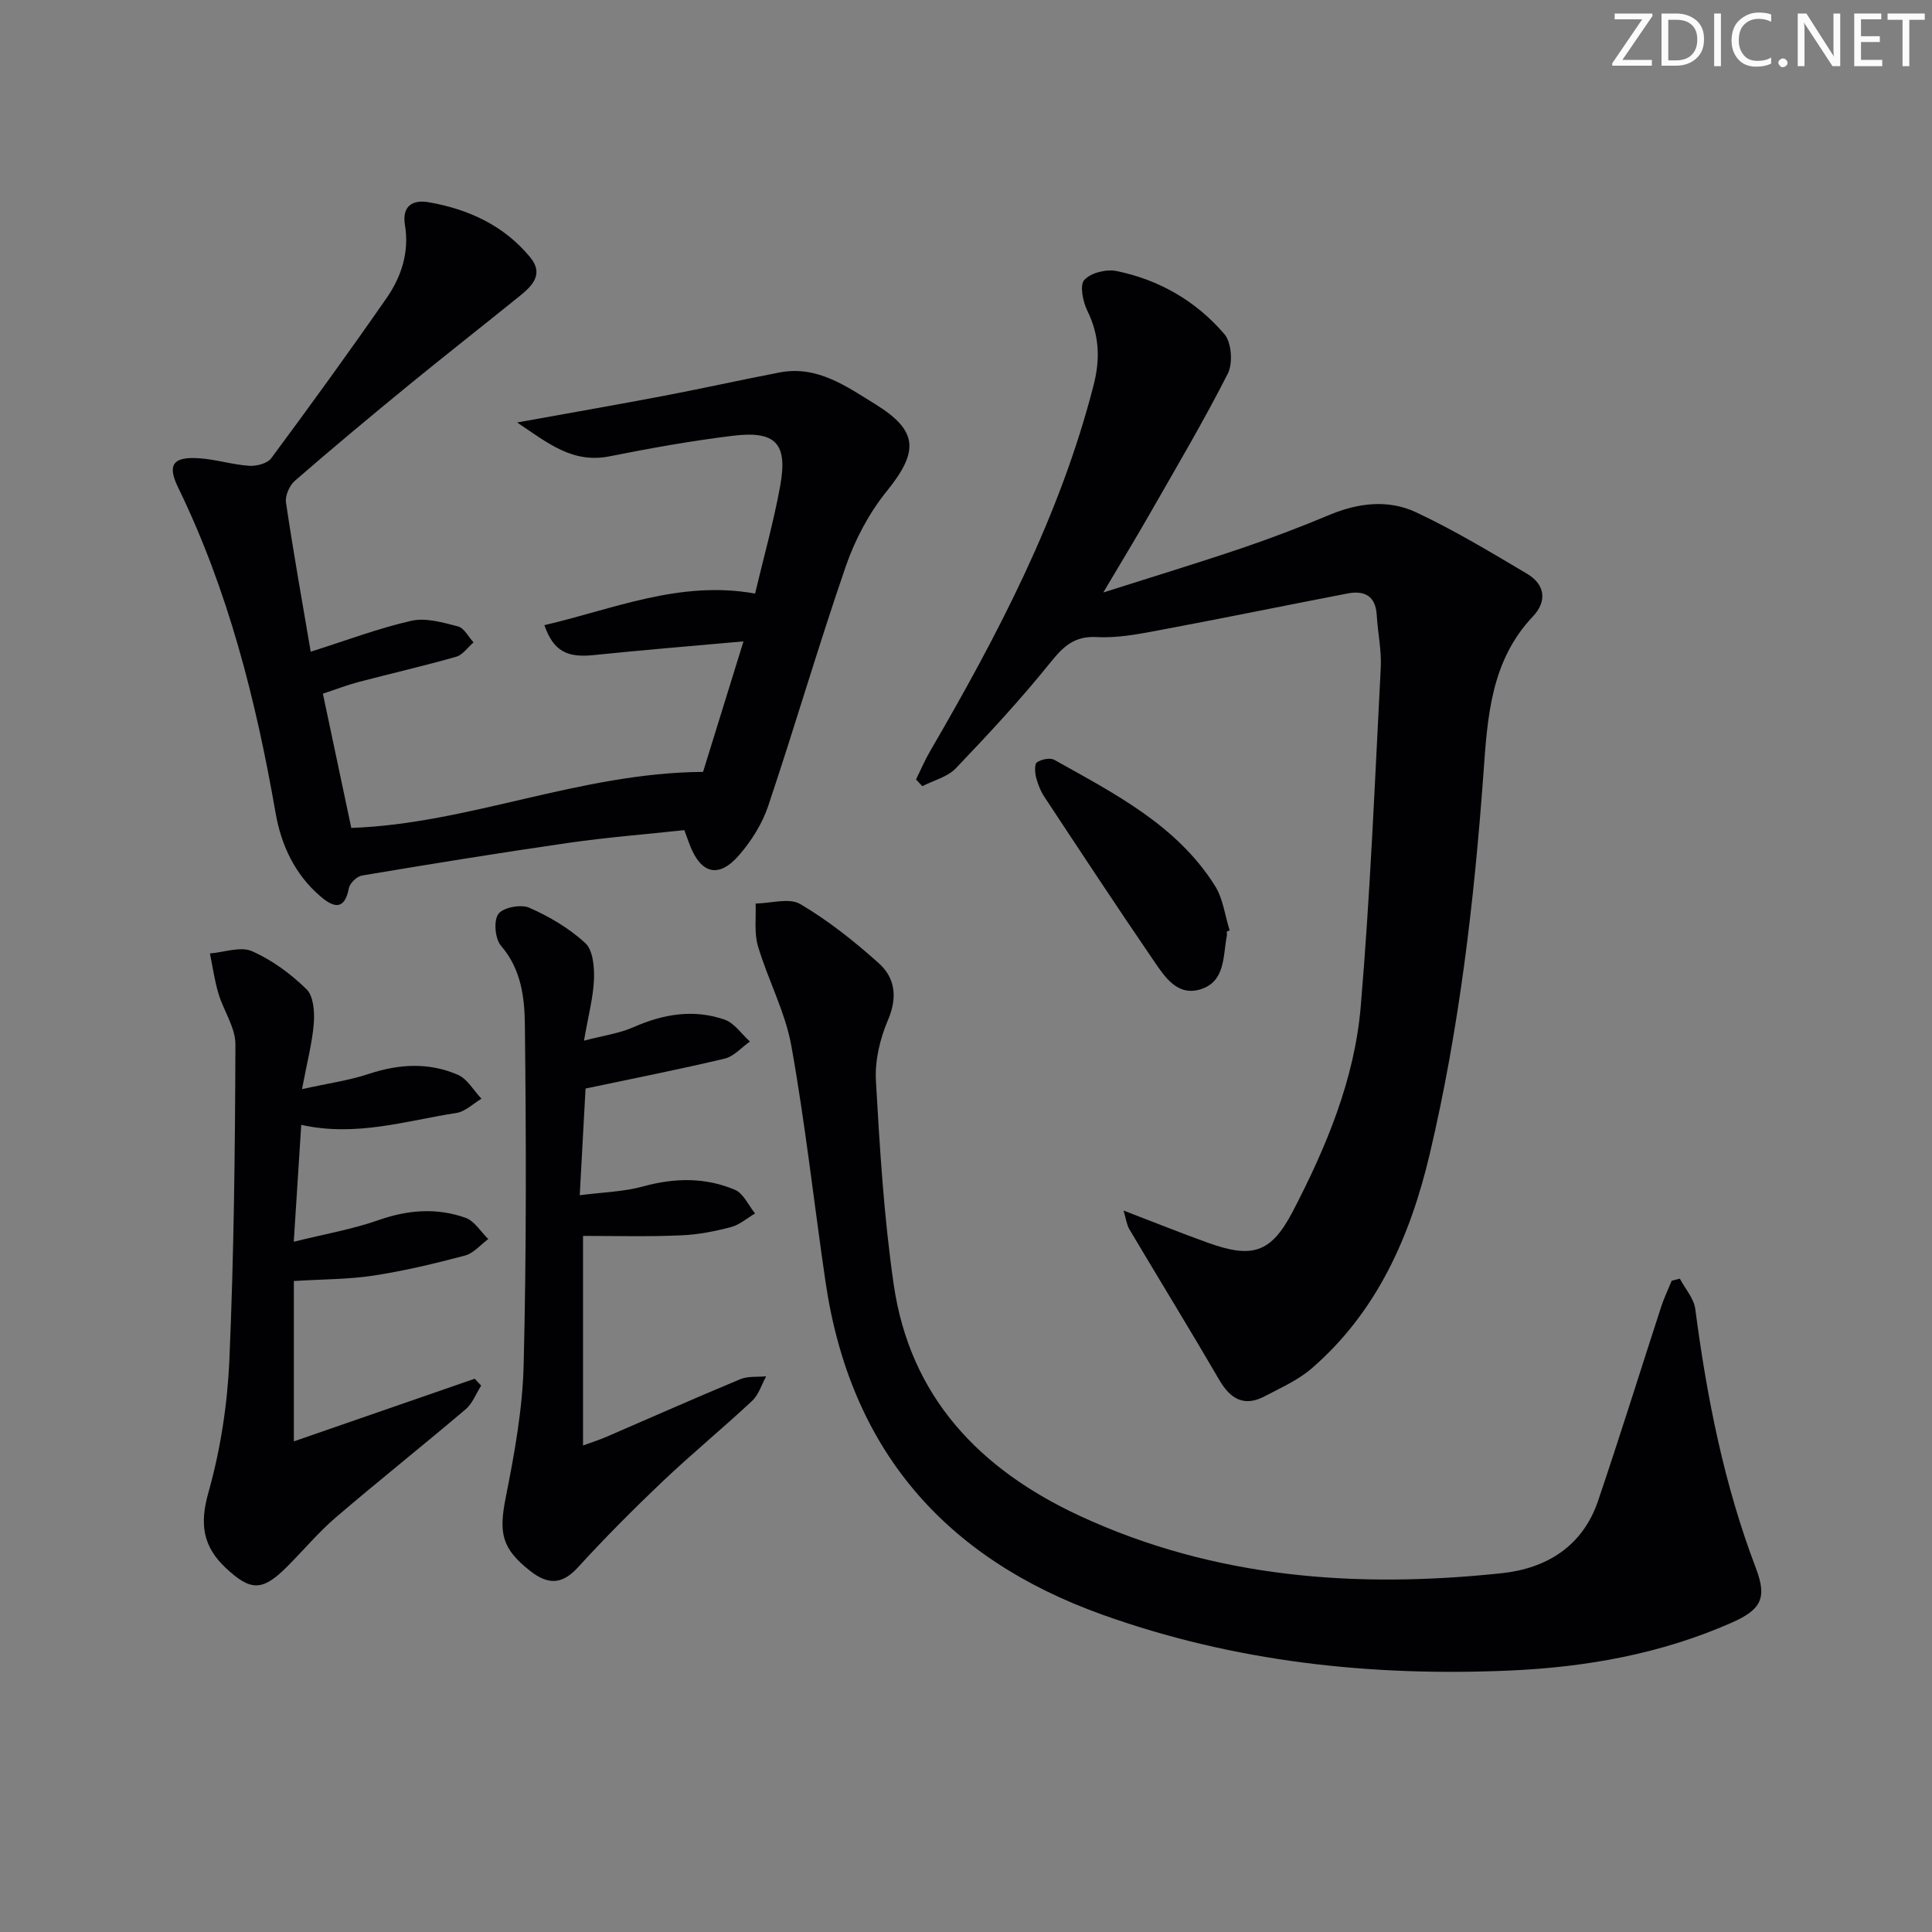 <svg enable-background="new 0 0 400 400" viewBox="0 0 400 400" xmlns="http://www.w3.org/2000/svg"><rect x="0" y="0" width="400" height="400" fill="#808080" stroke="none"/><g fill="#fafbfa"><path d="m342.2 3.2-6.3 9.2h6.1v1.2h-8.2v-.5l6.2-9.1h-5.7v-1.2h7.8v.4z"/><path d="m344 13.7v-10.9h3.1c1.6 0 3 .5 4.1 1.4 1.1 1 1.6 2.2 1.6 3.9s-.5 3-1.6 4-2.5 1.5-4.2 1.5h-3zm1.4-9.6v8.4h1.6c1.4 0 2.5-.4 3.2-1.1.8-.8 1.2-1.8 1.2-3.2s-.4-2.4-1.2-3.1-1.8-1-3.1-1z"/><path d="m356.3 2.8v10.9h-1.4v-10.9z"/><path d="m366.6 13.2c-.8.4-1.8.6-3 .6-1.6 0-2.8-.5-3.7-1.5s-1.4-2.3-1.4-3.9c0-1.7.5-3.2 1.6-4.2s2.4-1.6 4-1.6c1 0 1.9.1 2.6.4v1.5c-.8-.4-1.6-.6-2.6-.6-1.2 0-2.2.4-3 1.2s-1.1 1.9-1.1 3.3c0 1.3.4 2.3 1.1 3.1s1.6 1.1 2.8 1.1c1.1 0 2-.2 2.8-.7v1.3z"/><path d="m368.2 13c0-.3.1-.5.3-.6.2-.2.4-.3.6-.3.3 0 .5.1.7.3s.3.4.3.6-.1.5-.3.6c-.2.2-.4.3-.7.3s-.5-.1-.6-.3c-.2-.2-.3-.4-.3-.6z"/><path d="m381.1 13.7h-1.7l-5.5-8.4c-.2-.2-.3-.5-.4-.7 0 .2.1.8.1 1.5v7.6h-1.4v-10.9h1.8l5.3 8.3c.3.4.4.6.4.8 0-.3-.1-.8-.1-1.6v-7.5h1.4v10.9z"/><path d="m389.7 13.7h-5.8v-10.9h5.6v1.2h-4.2v3.5h3.9v1.2h-3.9v3.7h4.4z"/><path d="m398.4 4.1h-3.1v9.6h-1.4v-9.6h-3.1v-1.3h7.7v1.3z"/></g><path d="m232.62 250.63c6.41 2.46 11.9 4.67 17.47 6.67 9.18 3.3 13.07 2.16 17.59-6.53 6.92-13.32 12.76-27.29 14.04-42.33 1.98-23.34 2.93-46.76 4.15-70.16.19-3.61-.62-7.27-.83-10.92-.23-3.98-2.52-5.16-6.03-4.49-13.03 2.51-26.02 5.18-39.06 7.62-4.23.79-8.59 1.64-12.83 1.41-4.68-.26-6.94 1.91-9.65 5.27-6.13 7.62-12.81 14.82-19.58 21.9-1.72 1.8-4.6 2.5-6.94 3.7-.43-.47-.87-.93-1.3-1.4.97-1.95 1.82-3.97 2.92-5.85 13.99-24.05 26.87-48.57 33.85-75.78 1.4-5.47 1.18-10.36-1.31-15.43-.92-1.88-1.6-5.25-.62-6.35 1.33-1.48 4.55-2.28 6.65-1.85 8.85 1.8 16.52 6.24 22.36 13.07 1.49 1.74 1.79 6.03.71 8.16-5.03 9.91-10.71 19.5-16.23 29.16-2.86 5.01-5.87 9.93-9.56 16.17 10.39-3.31 19.55-6.09 28.62-9.16 6.13-2.08 12.2-4.39 18.17-6.89 5.98-2.51 12.19-3.26 17.94-.57 7.92 3.71 15.47 8.27 23.01 12.74 3.72 2.21 4.21 5.67 1.21 8.84-8.73 9.22-9.4 20.82-10.24 32.51-1.92 26.53-5.01 52.93-11.13 78.84-3.99 16.88-10.85 32.57-24.39 44.3-2.82 2.45-6.42 4.04-9.78 5.81-4.25 2.23-7.08.57-9.39-3.39-6.09-10.46-12.43-20.77-18.61-31.18-.54-.88-.65-1.99-1.21-3.89z" fill="#010104"/><path d="m153.93 132.79c-10.95.99-21 1.8-31.03 2.84-5.49.57-8.31-.8-10.19-6.2 14.3-3.31 27.99-9.34 43.62-6.54 1.8-7.59 3.87-14.92 5.22-22.39 1.56-8.71-.97-11.36-9.83-10.28-8.56 1.05-17.07 2.57-25.53 4.26-7.63 1.51-12.69-2.69-19.12-7.01 11.02-1.99 20.77-3.69 30.49-5.54 7.97-1.52 15.89-3.29 23.86-4.82 7.78-1.49 13.85 2.9 19.83 6.59 8.96 5.54 8.93 9.84 2.34 18-3.64 4.51-6.55 9.97-8.45 15.47-5.68 16.45-10.55 33.19-16.09 49.69-1.23 3.68-3.48 7.25-6.04 10.2-4.23 4.88-7.92 3.88-10.24-2.23-.29-.77-.57-1.55-1.09-2.96-7.95.86-16.01 1.49-24 2.64-14.28 2.06-28.52 4.38-42.75 6.76-1.05.18-2.5 1.58-2.7 2.62-.9 4.76-3.26 3.94-5.88 1.7-5.3-4.53-8.13-10.61-9.29-17.25-4.05-23.3-9.79-46.05-20.2-67.45-2.3-4.72-1-6.39 4.42-6.01 3.45.24 6.84 1.32 10.3 1.56 1.51.1 3.76-.47 4.57-1.56 8.11-10.94 16.11-21.97 23.88-33.16 3.08-4.44 4.74-9.51 3.81-15.13-.64-3.91 1.54-5.32 4.97-4.71 8.22 1.45 15.54 4.8 20.97 11.4 2.83 3.44.48 5.85-2.11 7.95-7.62 6.16-15.34 12.2-22.92 18.4-7.98 6.53-15.9 13.14-23.69 19.9-1.12.97-2.06 3.09-1.85 4.5 1.52 10.3 3.36 20.54 5.12 30.9 7.37-2.33 13.99-4.85 20.83-6.4 3-.68 6.52.35 9.66 1.16 1.28.33 2.16 2.16 3.22 3.31-1.19 1.02-2.22 2.58-3.59 2.97-6.69 1.91-13.48 3.46-20.21 5.23-2.37.62-4.67 1.52-7.39 2.42 2.01 9.5 3.95 18.69 5.88 27.79 24.39-.85 47.26-11.41 72.83-11.6 2.42-7.8 5.23-16.89 8.37-27.02z" fill="#010104"/><path d="m347.79 264.73c1.1 2.09 2.91 4.08 3.2 6.28 2.4 18.33 5.95 36.34 12.56 53.69 2.38 6.25.98 8.6-5.01 11.25-14.65 6.48-30.21 9.23-46.01 9.92-28.76 1.25-57.01-1.78-84.36-11.59-32.76-11.75-52.19-34.33-57.26-68.92-2.38-16.26-4.17-32.61-7.06-48.78-1.27-7.07-4.85-13.71-6.92-20.68-.82-2.75-.37-5.87-.49-8.83 3.13-.04 6.95-1.25 9.25.11 5.8 3.42 11.19 7.71 16.23 12.22 3.44 3.08 3.93 7.12 1.91 11.83-1.65 3.86-2.72 8.41-2.48 12.57.8 14.07 1.66 28.19 3.68 42.12 3.38 23.31 17.79 38.31 38.54 47.93 27.88 12.92 57.28 15.05 87.31 11.87 9.35-.99 16.79-5.59 19.98-14.98 4.53-13.35 8.71-26.81 13.08-40.22.6-1.83 1.44-3.58 2.17-5.36.56-.14 1.12-.29 1.68-.43z" fill="#010104"/><path d="m62.53 225.49c5.52-1.22 9.78-1.8 13.79-3.14 6.27-2.08 12.47-2.44 18.49.18 1.97.86 3.27 3.26 4.87 4.95-1.73 1.02-3.36 2.67-5.2 2.95-10.41 1.6-20.7 4.99-32.11 2.46-.5 7.77-.99 15.41-1.55 24.2 6.49-1.61 12.17-2.59 17.53-4.47 6.08-2.14 12.06-2.61 18.03-.49 1.86.66 3.16 2.89 4.71 4.4-1.6 1.18-3.04 2.95-4.82 3.42-6.25 1.66-12.57 3.17-18.96 4.15-5.15.79-10.43.74-16.47 1.12v33.2c12.63-4.38 25.03-8.68 37.44-12.97.45.48.89.95 1.34 1.43-1.06 1.66-1.79 3.69-3.23 4.91-8.88 7.54-18.01 14.79-26.86 22.37-3.64 3.12-6.75 6.87-10.16 10.27-5.08 5.07-7.49 4.99-12.59.23-4.82-4.5-5.47-9.16-3.62-15.69 2.5-8.86 3.93-18.23 4.33-27.44.94-21.74 1.18-43.53 1.25-65.3.01-3.5-2.45-6.96-3.51-10.52-.81-2.71-1.2-5.54-1.77-8.31 2.93-.23 6.32-1.51 8.7-.47 4.15 1.82 8.04 4.69 11.3 7.88 1.46 1.43 1.69 4.72 1.51 7.08-.33 4.07-1.41 8.08-2.44 13.6z" fill="#010104"/><path d="m120.71 255.88v43.39c2.03-.74 3.38-1.16 4.68-1.72 9.29-4.01 18.54-8.12 27.89-12.01 1.59-.66 3.56-.41 5.35-.59-.95 1.71-1.54 3.81-2.91 5.08-6.07 5.68-12.51 10.97-18.54 16.69-6.03 5.73-11.91 11.64-17.52 17.78-3.32 3.64-6.24 3.61-9.87.76-5.91-4.63-6.55-7.82-5.09-15.19 1.81-9.09 3.5-18.35 3.72-27.57.58-23.42.52-46.86.25-70.29-.06-5.66-.74-11.53-4.93-16.38-1.24-1.43-1.58-5.17-.57-6.59.96-1.35 4.67-2.07 6.4-1.31 4.17 1.83 8.28 4.26 11.61 7.32 1.59 1.47 1.89 4.95 1.8 7.49-.15 3.76-1.17 7.49-2.07 12.72 3.96-1.05 7.3-1.49 10.26-2.8 6.19-2.73 12.47-3.78 18.87-1.55 2.02.71 3.5 2.98 5.22 4.53-1.73 1.21-3.3 3.07-5.21 3.53-9.31 2.22-18.7 4.06-28.82 6.2-.34 6.26-.74 13.6-1.2 22.09 4.85-.63 9.14-.72 13.15-1.83 6.49-1.79 12.84-1.89 18.97.7 1.77.75 2.81 3.22 4.18 4.9-1.66.97-3.21 2.37-5.01 2.83-3.35.88-6.83 1.57-10.28 1.7-6.73.31-13.46.12-20.33.12z" fill="#010104"/><path d="m254 192.84c0 .33.05.67-.01.99-.79 4.14-.3 9.28-5.26 10.94-4.93 1.65-7.57-2.51-9.87-5.87-7.66-11.2-15.12-22.54-22.6-33.87-.81-1.22-1.39-2.67-1.75-4.09-.25-1.01-.36-2.74.18-3.11.92-.63 2.72-1 3.6-.51 12.43 6.98 25.33 13.48 33.26 26.08 1.68 2.67 2.06 6.15 3.04 9.25-.2.07-.4.13-.59.19z" fill="#010104"/></svg>